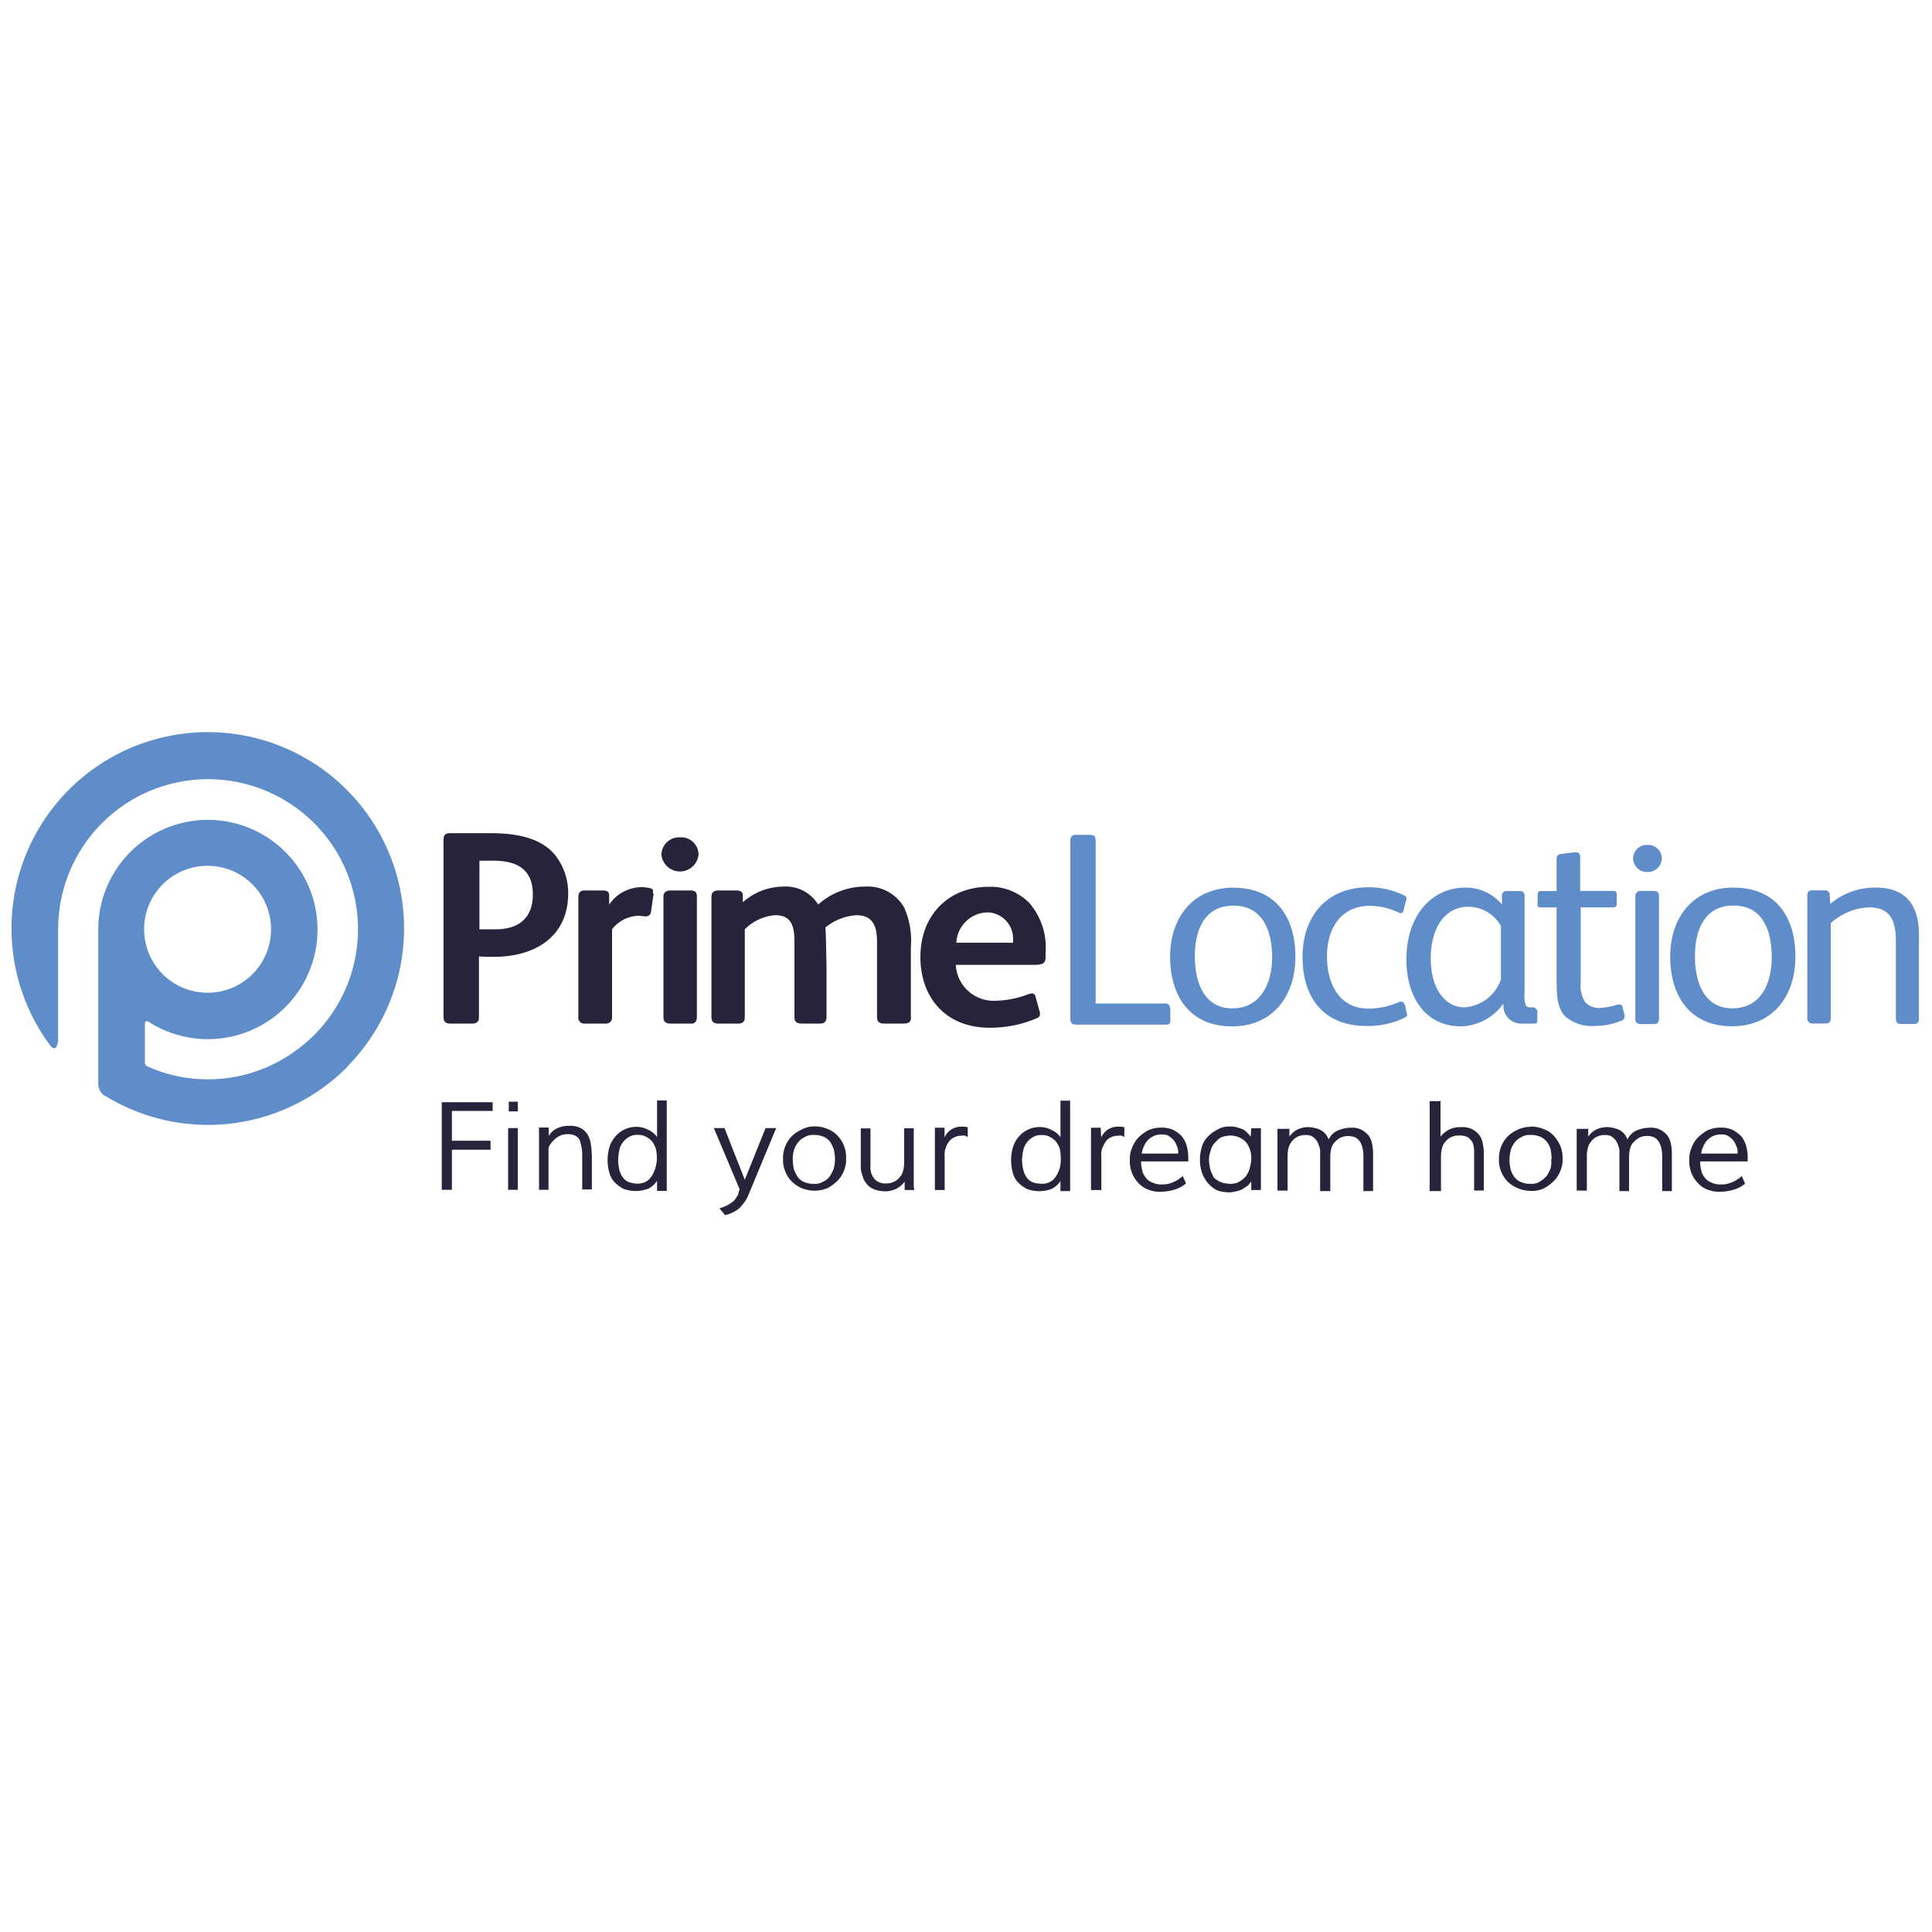 <svg xmlns="http://www.w3.org/2000/svg" viewBox="0 0 200 200"><path d="M170.51,87.47a1.4,1.4,0,0,0-1.45,1.4,1.43,1.43,0,0,0,1.45,1.4,1.45,1.45,0,0,0,1.52-1.4A1.41,1.41,0,0,0,170.51,87.47Z" style="fill:#5f8dc9"/><path d="M104.87,97.59H99a3.3,3.3,0,0,1,3.2-3.14,2.71,2.71,0,0,1,2.67,2.85ZM108.24,99v-.4a7.05,7.05,0,0,0-1.68-5.12,5.64,5.64,0,0,0-4.19-1.68c-4.24,0-7.09,3-7.09,7.26s2.67,7.33,7.15,7.33a12.25,12.25,0,0,0,4.77-.93c.34-.12.46-.29.46-.47a1,1,0,0,0-.06-.35l-.4-1.45a.39.39,0,0,0-.41-.35c-.12,0-.18.06-.29.06a10,10,0,0,1-3.49.7,3.93,3.93,0,0,1-4.07-3.72h8.37c.7-.06.93-.18.93-.88Zm-13.95,6.23V98.06a8.37,8.37,0,0,0-.7-4.13,4.33,4.33,0,0,0-4-2.15,7.22,7.22,0,0,0-4.89,1.86,3.93,3.93,0,0,0-3.6-1.86A6.36,6.36,0,0,0,76.9,93.4v-.69c0-.41-.29-.53-.69-.53H74.34c-.4,0-.69.18-.69.64v12.45c0,.52.23.69.75.69h2c.47,0,.7-.17.7-.69V96.2a5,5,0,0,1,3.14-1.46c1.74,0,2,1.22,2,2.73v7.8c0,.52.24.69.76.69h1.86c.46,0,.7-.17.7-.69V100.5c0-.41-.06-4.25-.12-4.48a5.66,5.66,0,0,1,3.2-1.28c1.74,0,2.15,1.17,2.15,2.73v7.8c0,.52.23.69.76.69h2c.53,0,.76-.17.76-.69Zm-22.15,0V92.82c0-.52-.24-.64-.7-.64h-2c-.46,0-.76.18-.76.64v12.45c0,.52.24.69.76.69h2C71.9,106,72.14,105.79,72.14,105.27Zm.17-16.75a1.8,1.8,0,0,0-1.92-1.8,1.84,1.84,0,0,0-1.92,1.8,1.93,1.93,0,0,0,3.84,0ZM67.6,92.3c0-.23-.06-.29-.29-.35a3.76,3.76,0,0,0-.81-.11,4.1,4.1,0,0,0-3.44,1.8v-.93c0-.41-.23-.53-.69-.53H60.56c-.4,0-.69.12-.69.7v12.39a.61.61,0,0,0,.69.69h2.1a.62.62,0,0,0,.7-.69V96.2a3.58,3.58,0,0,1,2.73-1.4c.23,0,.52.06.75.06s.47-.12.53-.35l.29-2A.19.19,0,0,1,67.6,92.3Zm-12.44.29c0,2.44-1.46,3.61-3.84,3.61H49.63V89.1h1.46C53.53,89.1,55.16,90,55.16,92.59Zm3.66-.12a6.35,6.35,0,0,0-1.45-4.07c-1.4-1.57-3.61-2.15-6.63-2.15H46.61c-.52,0-.7.18-.7.76v18.2c0,.58.24.75.7.75h2.27c.52,0,.7-.23.7-.69V99c.17.05,1.45.05,1.68.05C55.51,99,58.82,96.89,58.82,92.47Z" style="fill:#26233a;fill-rule:evenodd"/><path d="M168,104.28a.37.37,0,0,0-.35-.29h-.18a7.87,7.87,0,0,1-1.8.35,2,2,0,0,1-1.57-.59,3.27,3.27,0,0,1-.46-2.15V93.93h3.31c.29,0,.41-.06.41-.35v-1c0-.29-.12-.35-.41-.35h-3.37V88.75c0-.29-.12-.52-.41-.52H163l-1.39.17c-.35.06-.47.18-.47.59v3.25h-1.62c-.24,0-.35.12-.35.41v.87c0,.35,0,.41.4.41h1.57v7.44c0,1.74.06,2.91.88,3.84a4.29,4.29,0,0,0,3.08,1,7.29,7.29,0,0,0,2.67-.52.5.5,0,0,0,.41-.46v-.12l-.23-.87Zm-9.42,0h-.18a.47.47,0,0,1-.46-.23,3.2,3.2,0,0,1-.12-1.28v-10a.46.46,0,0,0-.52-.53H156c-.29,0-.52.12-.52.47v.93a4.81,4.81,0,0,0-3.84-1.75c-3.26,0-6.05,2.68-6.05,7.45,0,3.6,1.75,6.91,5.7,6.91a5.62,5.62,0,0,0,4.36-2.38,1.83,1.83,0,0,0,1.86,2.09h1.22c.29,0,.41,0,.41-.34v-1c-.18-.29-.29-.35-.58-.35Zm-3.2-2.91a4.29,4.29,0,0,1-3.78,2.91c-2,0-3.49-1.92-3.49-5.06,0-3.37,1.63-5.35,3.84-5.35a3.86,3.86,0,0,1,3.43,2Zm-27.68-9.48c-4.24,0-6.57,3.14-6.57,7.15s2,7.21,6.4,7.21c4.24,0,6.57-3.14,6.57-7.21S132.08,91.89,127.66,91.89Zm-.11,12.5c-3,0-3.9-2.79-3.9-5.4s.93-5.24,4-5.24,4,2.68,4,5.35S130.51,104.39,127.55,104.39Z" style="fill:#5f8dc9"/><path d="M145.4,104c-.06-.18-.12-.29-.29-.29a.53.53,0,0,0-.24,0,7.76,7.76,0,0,1-3.19.7c-3,0-4.31-2.5-4.31-5.41,0-3.19,1.69-5.23,4.42-5.23a7,7,0,0,1,3,.7.41.41,0,0,0,.23.06c.17,0,.23-.12.29-.35l.23-.93c.06-.06.06-.12.06-.23s-.06-.29-.29-.35a8.37,8.37,0,0,0-3.66-.82c-4.31,0-6.81,3-6.81,7.21s2.16,7.15,6.63,7.15a8.78,8.78,0,0,0,3.84-.81c.23-.12.35-.17.35-.35s-.06-.17-.06-.29l-.17-.81Zm-24.83-.12h-7.15V87c0-.41-.18-.58-.58-.58h-1.52c-.34,0-.52.23-.52.58v18.43c0,.47.18.64.58.64h9.31c.34,0,.46-.11.46-.46v-1.17C121.09,104,120.92,103.87,120.57,103.87Zm58.9-12c-4.25,0-6.57,3.14-6.57,7.15s2,7.21,6.39,7.21c4.25,0,6.57-3.14,6.57-7.21S183.89,91.89,179.47,91.89Zm-.12,12.5c-3,0-3.89-2.79-3.89-5.4s.93-5.24,4-5.24,3.95,2.68,3.95,5.35-1.1,5.29-4.07,5.29Zm14.77-12.5a7.23,7.23,0,0,0-4.65,1.69l-.06-.87a.46.46,0,0,0-.52-.53h-1.28c-.41,0-.52.18-.52.59v12.61c0,.35.17.58.52.58H189c.35,0,.52-.17.52-.58V95.56a6.34,6.34,0,0,1,3.95-1.63c2.27,0,2.79,1.45,2.79,3.49v8c0,.41.18.58.53.58h1.33c.41,0,.53-.17.53-.58V97c.06-3.14-1.22-5.12-4.48-5.12Zm-22.91.35h-1.33a.53.53,0,0,0-.59.58v12.62c0,.41.18.58.59.58h1.33c.35,0,.53-.17.53-.58V92.77C171.74,92.36,171.56,92.24,171.21,92.24Z" style="fill:#5f8dc9"/><path d="M36.2,110.15a20.32,20.32,0,1,0-31-1.92c.58.7.76-.06.82-.52V96.14a15.52,15.52,0,1,1,26.51,11,16.63,16.63,0,0,1-3.26,2.5,15.29,15.29,0,0,1-7.73,2.09,15.09,15.09,0,0,1-6.28-1.34A.45.45,0,0,1,15,110v-4.07a.22.22,0,0,1,.35-.18,11.35,11.35,0,1,0-5.18-9.53v16.1a1.54,1.54,0,0,0,.64,1.11h.06a20.33,20.33,0,0,0,24.89-2.79l.17-.18ZM21.49,89.63a6.57,6.57,0,1,1-6.57,6.57A6.56,6.56,0,0,1,21.49,89.63Z" style="fill:#5f8dc9;fill-rule:evenodd"/><path d="M46.73,123.17h-1V114.1H51V115H46.78v3.09h4v.93h-4v4.12Zm5.87-6.39h1v6.39h-1Zm1-2.73v1h-.93v-1Zm3.2,9.12h-1v-6.45h1v.87a2,2,0,0,1,.93-.81,2.59,2.59,0,0,1,1.22-.23,2.25,2.25,0,0,1,1.16.23,1.87,1.87,0,0,1,.7.64,2.58,2.58,0,0,1,.35,1,9.85,9.85,0,0,1,.11,1.28v3.43h-1V119.8a5.16,5.16,0,0,0-.06-1c-.06-.29-.12-.52-.18-.75a.92.92,0,0,0-.46-.47,1.64,1.64,0,0,0-.82-.17,1.92,1.92,0,0,0-.81.17,2.71,2.71,0,0,0-.64.47,3.73,3.73,0,0,0-.41.52.91.91,0,0,0-.11.52v4.07Zm11.22,0v-.93a2.44,2.44,0,0,1-.93.82,3.68,3.68,0,0,1-2.56,0,3.67,3.67,0,0,1-.93-.7,2.28,2.28,0,0,1-.53-1,4.87,4.87,0,0,1,0-2.55,3,3,0,0,1,.59-1.11,2.82,2.82,0,0,1,2.21-1.05,2.65,2.65,0,0,1,1.22.3,2.31,2.31,0,0,1,.93.75v-3.78h1v9.36H68Zm-2.1-.64a2,2,0,0,0,.88-.17,1.58,1.58,0,0,0,.64-.58,2.93,2.93,0,0,0,.4-.87A3.32,3.32,0,0,0,68,119.8a4.37,4.37,0,0,0-.12-.93,3,3,0,0,0-.4-.75,2.71,2.71,0,0,0-.64-.47,1.85,1.85,0,0,0-.82-.17,1.65,1.65,0,0,0-.93.23,2.18,2.18,0,0,0-.64.58,2.1,2.1,0,0,0-.35.81,6,6,0,0,0-.11,1,5.16,5.16,0,0,0,.11.93,2.22,2.22,0,0,0,.35.82,1.49,1.49,0,0,0,.64.52A3.27,3.27,0,0,0,65.91,122.53Zm8-5.75H75l2.1,5.35,2.15-5.35h1.1l-2.85,6.86a3.23,3.23,0,0,1-.4.76,7.21,7.21,0,0,1-.53.64,3.07,3.07,0,0,1-.69.46,3.45,3.45,0,0,1-.82.29l-.58-.7a5.39,5.39,0,0,0,.87-.35,4.16,4.16,0,0,0,.58-.4,2,2,0,0,0,.35-.47.75.75,0,0,0,.18-.46l.11-.29-2.67-6.34Zm10.41-.18a3.55,3.55,0,0,1,1.39.29,2.56,2.56,0,0,1,1,.7,3.09,3.09,0,0,1,.64,1,3.32,3.32,0,0,1,.23,1.34,3.07,3.07,0,0,1-.23,1.28,3.14,3.14,0,0,1-.64,1,4.72,4.72,0,0,1-1,.76,3.55,3.55,0,0,1-1.39.29,3.64,3.64,0,0,1-1.4-.29,3.46,3.46,0,0,1-1-.7,3.09,3.09,0,0,1-.64-1,3,3,0,0,1-.23-1.28,3.46,3.46,0,0,1,.23-1.33,3.09,3.09,0,0,1,.64-1,3.46,3.46,0,0,1,1-.7A2.89,2.89,0,0,1,84.29,116.6ZM86.44,120a5.58,5.58,0,0,0-.12-1,3.67,3.67,0,0,0-.4-.82,1.68,1.68,0,0,0-.7-.52,2.44,2.44,0,0,0-1-.17,1.54,1.54,0,0,0-.93.23,1.81,1.81,0,0,0-.7.58,2.22,2.22,0,0,0-.41.81,2.9,2.9,0,0,0-.11,1,5.16,5.16,0,0,0,.11.93,4.19,4.19,0,0,0,.41.82,1.68,1.68,0,0,0,.7.52,2.44,2.44,0,0,0,1,.17,1.54,1.54,0,0,0,.93-.23,1.72,1.72,0,0,0,.7-.58,3.4,3.4,0,0,0,.4-.81A4,4,0,0,0,86.44,120Zm7.15-3.2h1v5.64a3.17,3.17,0,0,0,.06.75h-1v-.87a2.44,2.44,0,0,1-2.09,1,3.3,3.3,0,0,1-.82-.12,2,2,0,0,1-.64-.29,1.68,1.68,0,0,1-.46-.46,2.1,2.1,0,0,1-.29-.52c-.06-.18-.12-.41-.18-.59a2.28,2.28,0,0,1-.06-.64v-3.89h1v3.89a1.84,1.84,0,0,0,.41,1.34,1.49,1.49,0,0,0,1.22.47,1.79,1.79,0,0,0,.81-.18,1.41,1.41,0,0,0,.58-.46,1.4,1.4,0,0,0,.35-.64,3.34,3.34,0,0,0,.12-.76v-3.66Zm4.19,6.39h-1v-6.45h1l0,1a2,2,0,0,1,.7-.82,2,2,0,0,1,1-.29,2.76,2.76,0,0,1,.7.06v1c-.12-.06-.18-.06-.29-.12s-.23,0-.41,0a1.53,1.53,0,0,0-.7.17,1.29,1.29,0,0,0-.52.41,2.3,2.3,0,0,0-.35.64,2,2,0,0,0-.12.87v3.6Zm12,0v-.93a2.44,2.44,0,0,1-.93.82,3.65,3.65,0,0,1-2.55,0,3.67,3.67,0,0,1-.93-.7,2.19,2.19,0,0,1-.53-1,4.87,4.87,0,0,1,0-2.55,3,3,0,0,1,.58-1.11,3.08,3.08,0,0,1,.93-.75,2.91,2.91,0,0,1,1.28-.3,2.59,2.59,0,0,1,1.22.3,2.25,2.25,0,0,1,.93.75v-3.78h1v9.36h-1Zm-2-.64a1.88,1.88,0,0,0,.87-.17,1.52,1.52,0,0,0,.64-.58,2.93,2.93,0,0,0,.41-.87,3.61,3.61,0,0,0,.11-1.11,4.39,4.39,0,0,0-.11-.93,3,3,0,0,0-.41-.75,2.52,2.52,0,0,0-.64-.47,1.78,1.78,0,0,0-.81-.17,1.65,1.65,0,0,0-.93.23,2,2,0,0,0-.64.58,2,2,0,0,0-.35.81,5.06,5.06,0,0,0-.12,1,4.37,4.37,0,0,0,.12.93,2.06,2.06,0,0,0,.35.82,1.44,1.44,0,0,0,.64.52A2.43,2.43,0,0,0,107.72,122.53Zm6.16.64h-1v-6.45h1l.06,1a2,2,0,0,1,.7-.82,2,2,0,0,1,1-.29,2.69,2.69,0,0,1,.69.06v1c-.11-.06-.17-.06-.29-.12s-.23,0-.4,0a1.48,1.48,0,0,0-.7.17,1.22,1.22,0,0,0-.52.41,4.18,4.18,0,0,0-.35.64,2,2,0,0,0-.12.87v3.6Zm8.84-.69a3.41,3.41,0,0,1-1.16.64,5.32,5.32,0,0,1-1.46.23,3.26,3.26,0,0,1-1.33-.23,2.56,2.56,0,0,1-1-.7,3.09,3.09,0,0,1-.64-1,3.29,3.29,0,0,1-.23-1.34,3,3,0,0,1,.23-1.27,3.09,3.09,0,0,1,.64-1.05,4.62,4.62,0,0,1,1-.76,3.25,3.25,0,0,1,1.33-.29,3,3,0,0,1,1.28.23,3.77,3.77,0,0,1,.88.64,2.83,2.83,0,0,1,.52,1,4.83,4.83,0,0,1,.17,1.28v.35h-4.88v.29a5.35,5.35,0,0,0,.17.87,2.42,2.42,0,0,0,.41.64,1.47,1.47,0,0,0,.64.41,1.88,1.88,0,0,0,.87.17,2.61,2.61,0,0,0,1.22-.23,3.5,3.5,0,0,0,1-.64l.35.82Zm-.81-3.08v-.12a1.61,1.61,0,0,0-.18-.76,1.8,1.8,0,0,0-.35-.58,3.73,3.73,0,0,0-.52-.41,1.56,1.56,0,0,0-.7-.11,1.92,1.92,0,0,0-.81.17,2.24,2.24,0,0,0-.58.41,2.34,2.34,0,0,0-.41.64,2.71,2.71,0,0,0-.23.76Zm5.29-2.8a2.36,2.36,0,0,1,.7.06c.23.06.4.12.58.18a1.33,1.33,0,0,1,.52.35,3.39,3.39,0,0,1,.41.46l.06-.87h1v6.39h-1v-.87c-.12.12-.24.29-.35.41l-.53.35a2.19,2.19,0,0,1-.64.23,2.8,2.8,0,0,1-.75.12,5,5,0,0,1-1-.12,2,2,0,0,1-.76-.41,2.9,2.9,0,0,1-.58-.58,4.56,4.56,0,0,1-.41-.7,4.09,4.09,0,0,1-.29-1.62,4.24,4.24,0,0,1,.18-1.22,2.26,2.26,0,0,1,.58-1.05,3.27,3.27,0,0,1,1-.76,2.22,2.22,0,0,1,1.28-.35Zm.11,5.93a1.83,1.83,0,0,0,.82-.17,3.08,3.08,0,0,0,.7-.52,2.27,2.27,0,0,0,.46-.87,3.68,3.68,0,0,0,.18-1.17,2.34,2.34,0,0,0-.18-.93,2.06,2.06,0,0,0-.41-.7,2.13,2.13,0,0,0-.69-.46,2.37,2.37,0,0,0-.93-.18,2.78,2.78,0,0,0-.7.12,1.27,1.27,0,0,0-.53.29l-.4.41a1.46,1.46,0,0,0-.29.52c-.06.18-.12.41-.18.58a1.94,1.94,0,0,0-.06.58,2,2,0,0,0,.06.59,2.07,2.07,0,0,0,.12.58c.06.17.17.35.23.52a.9.9,0,0,0,.41.41,2,2,0,0,0,.58.29,3.76,3.76,0,0,0,.81.11Zm6.11-5.75v.87a2.19,2.19,0,0,1,.87-.76,2.67,2.67,0,0,1,1.16-.23,2.78,2.78,0,0,1,.7.12,1.68,1.68,0,0,1,.58.23,1.55,1.55,0,0,1,.47.41,2.71,2.71,0,0,1,.29.52,1.83,1.83,0,0,1,.93-.93,3.59,3.59,0,0,1,1.39-.29,2.13,2.13,0,0,1,1.11.23,2.55,2.55,0,0,1,.7.58,2.22,2.22,0,0,1,.35.82,5.9,5.9,0,0,1,.11.93v4h-1v-3.49a3.69,3.69,0,0,0-.06-.81,2.21,2.21,0,0,0-.23-.7,1.49,1.49,0,0,0-.47-.52,1.93,1.93,0,0,0-1.63,0,2.4,2.4,0,0,0-.58.46,1.49,1.49,0,0,0-.35.64,3.4,3.4,0,0,0-.11.76v3.66h-1.05v-4a1.44,1.44,0,0,0-.12-.7,1.75,1.75,0,0,0-.29-.58,1.65,1.65,0,0,0-.46-.41,1.46,1.46,0,0,0-.7-.11,1.78,1.78,0,0,0-.76.17,1.51,1.51,0,0,0-.58.47,1.77,1.77,0,0,0-.35.64,3.3,3.3,0,0,0-.11.81v3.66h-1.05v-6.39h1.28Zm15.64-2.91v3.78a2.86,2.86,0,0,1,.93-.76,2.77,2.77,0,0,1,1.22-.23,2.33,2.33,0,0,1,1.16.23,2.29,2.29,0,0,1,.7.59,2,2,0,0,1,.35.81,4.94,4.94,0,0,1,.12.93v4h-1v-3.89a3,3,0,0,0-.06-.76,1.1,1.1,0,0,0-.29-.58.92.92,0,0,0-.46-.35,1.71,1.71,0,0,0-.76-.11,1.78,1.78,0,0,0-.81.17,1.47,1.47,0,0,0-.59.47,1.29,1.29,0,0,0-.34.64,3.29,3.29,0,0,0-.12.81v3.66H148v-9.3h1.05Zm9.36,2.73a3.64,3.64,0,0,1,1.4.29,2.6,2.6,0,0,1,1,.7,4.14,4.14,0,0,1,.64,1,3.32,3.32,0,0,1,.24,1.34,3.07,3.07,0,0,1-.24,1.28,3,3,0,0,1-.64,1,4.65,4.65,0,0,1-1,.76,2.77,2.77,0,0,1-1.4.29,3.55,3.55,0,0,1-1.39-.29,3.39,3.39,0,0,1-1.05-.7,3.25,3.25,0,0,1-.64-1,3.17,3.17,0,0,1-.23-1.28,3.66,3.66,0,0,1,.23-1.33,3.25,3.25,0,0,1,.64-1A3.39,3.39,0,0,1,157,117a3.17,3.17,0,0,1,1.45-.35Zm2.15,3.38a6.66,6.66,0,0,0-.11-1,1.92,1.92,0,0,0-.41-.82,1.68,1.68,0,0,0-.7-.52,2.44,2.44,0,0,0-1-.17,1.54,1.54,0,0,0-.93.23,1.81,1.81,0,0,0-.7.58,2.2,2.2,0,0,0-.4.81,5.06,5.06,0,0,0-.12,1,4.37,4.37,0,0,0,.12.93,2.32,2.32,0,0,0,.4.82,1.68,1.68,0,0,0,.7.52,2.44,2.44,0,0,0,1,.17,1.54,1.54,0,0,0,.93-.23,3.54,3.54,0,0,0,.7-.58,3.84,3.84,0,0,0,.41-.81A2.4,2.4,0,0,0,160.57,120Zm3.78-3.2v.87a2.19,2.19,0,0,1,.87-.76,2.69,2.69,0,0,1,1.17-.23,2.78,2.78,0,0,1,.69.12,1.73,1.73,0,0,1,.59.23,1.64,1.64,0,0,1,.46.41,2.26,2.26,0,0,1,.29.52,1.83,1.83,0,0,1,.93-.93,3.6,3.6,0,0,1,1.4-.29,2.11,2.11,0,0,1,1.1.23,2.41,2.41,0,0,1,.7.58,2.22,2.22,0,0,1,.35.82,4.92,4.92,0,0,1,.11.93v4h-1v-3.49a3.69,3.69,0,0,0-.06-.81,2.21,2.21,0,0,0-.23-.7,1.4,1.4,0,0,0-.47-.52,1.57,1.57,0,0,0-.87-.18,1.61,1.61,0,0,0-.76.18,2.61,2.61,0,0,0-.58.46,1.49,1.49,0,0,0-.35.64,4.1,4.1,0,0,0-.11.76v3.66h-1v-4a1.44,1.44,0,0,0-.12-.7,1.58,1.58,0,0,0-.29-.58,1.65,1.65,0,0,0-.46-.41,1.46,1.46,0,0,0-.7-.11,1.71,1.71,0,0,0-.75.17,1.47,1.47,0,0,0-.59.47,1.6,1.6,0,0,0-.34.64,3.29,3.29,0,0,0-.12.81v3.66h-1.05v-6.39h1.28Zm16.28,5.7a3.32,3.32,0,0,1-1.16.64,5.31,5.31,0,0,1-1.45.23,3.28,3.28,0,0,1-1.34-.23,2.56,2.56,0,0,1-1-.7,3.09,3.09,0,0,1-.64-1,3.47,3.47,0,0,1-.23-1.34,3.15,3.15,0,0,1,.23-1.27,3.09,3.09,0,0,1,.64-1.05,4.62,4.62,0,0,1,1-.76,3.26,3.26,0,0,1,1.34-.29,3,3,0,0,1,1.27.23,3.77,3.77,0,0,1,.88.64,2.83,2.83,0,0,1,.52,1,4.45,4.45,0,0,1,.17,1.28v.35H176v.29a5.35,5.35,0,0,0,.17.87,2.42,2.42,0,0,0,.41.64,1.53,1.53,0,0,0,.64.41,1.88,1.88,0,0,0,.87.17,2.59,2.59,0,0,0,1.22-.23,3.5,3.5,0,0,0,1-.64l.35.82Zm-.81-3.08v-.12a1.61,1.61,0,0,0-.18-.76,1.8,1.8,0,0,0-.35-.58,3.22,3.22,0,0,0-.52-.41,1.54,1.54,0,0,0-.7-.11,1.92,1.92,0,0,0-.81.17,2.24,2.24,0,0,0-.58.41,2.34,2.34,0,0,0-.41.64,2.71,2.71,0,0,0-.23.76Z" style="fill:#26233a"/></svg>